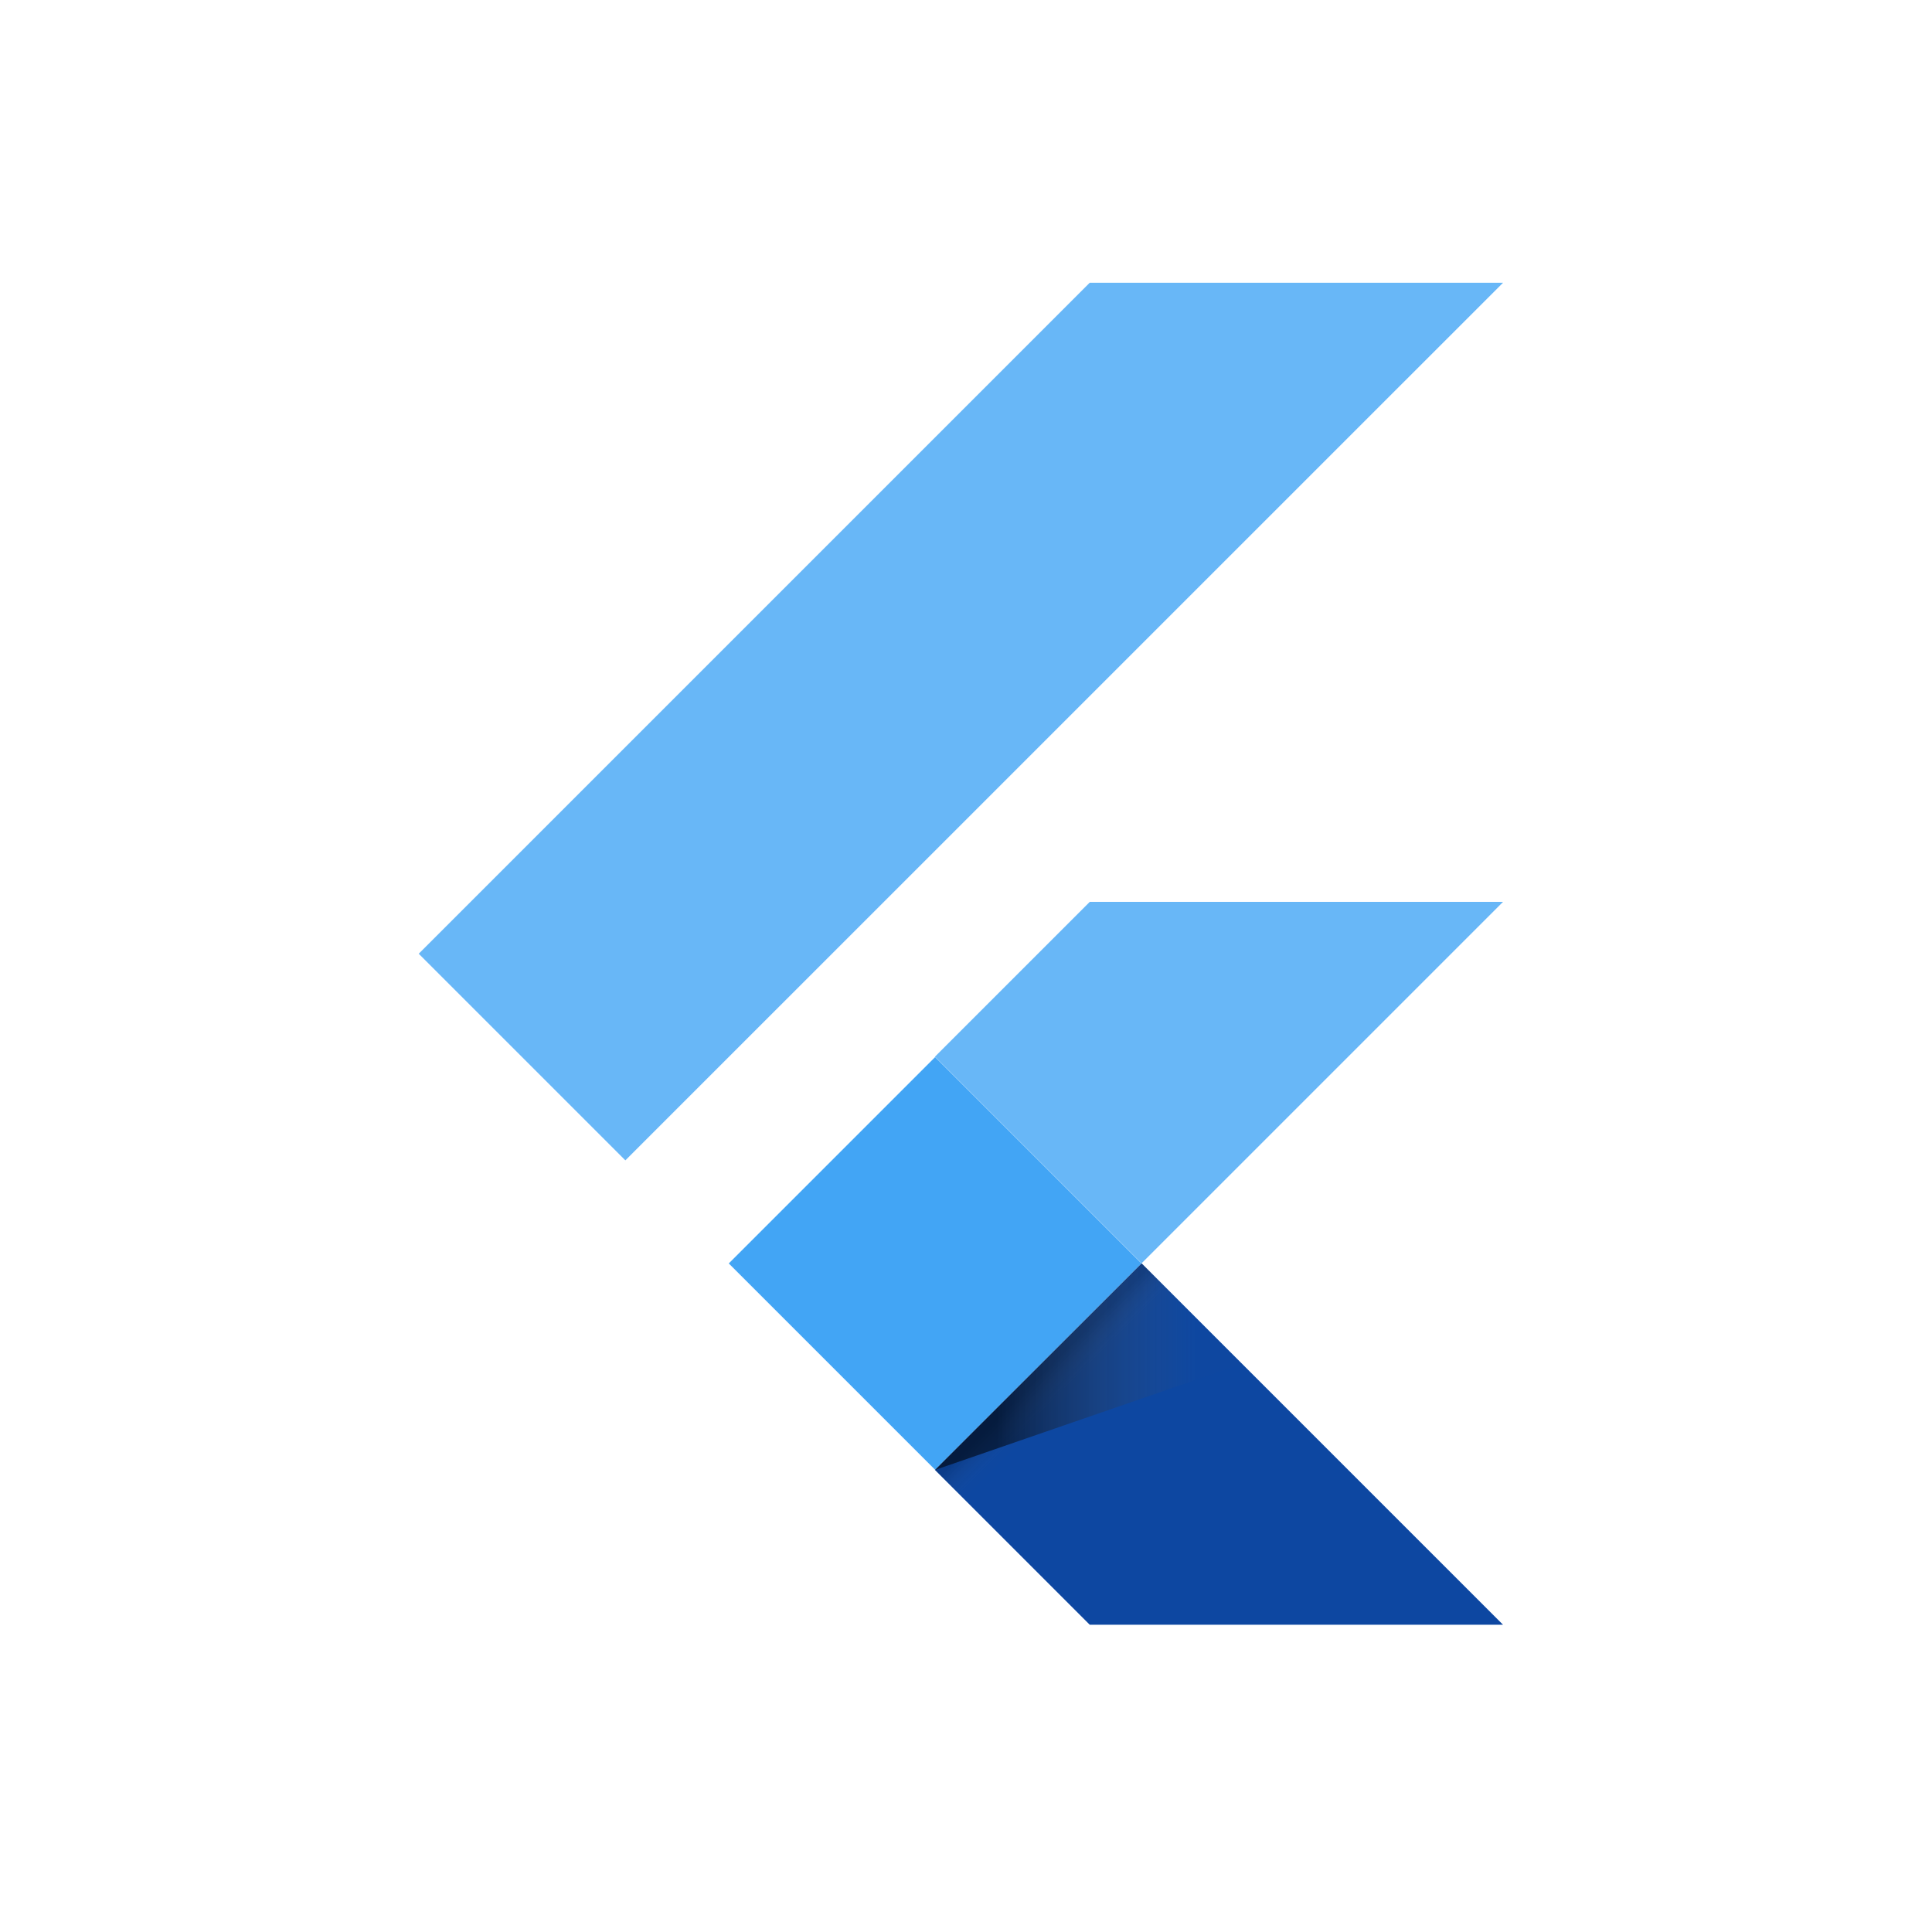 <svg xmlns="http://www.w3.org/2000/svg" width="80" height="80" viewBox="0 0 80 80"><defs><linearGradient id="a" x2="0" y2="1" gradientUnits="objectBoundingBox"><stop offset=".2" stop-opacity=".149"/><stop offset=".85" stop-color="#616161" stop-opacity=".012"/></linearGradient><linearGradient id="b" x2="1" gradientUnits="objectBoundingBox"><stop offset=".2" stop-opacity=".549"/><stop offset=".85" stop-color="#616161" stop-opacity=".012"/></linearGradient></defs><path d="M25.895 48.048l-8.556-8.556 27.785-27.785h17.115m-.003 25.638H45.124l-6.41 6.41 8.556 8.556" fill="rgba(66,165,245,.8)"/><path d="M38.714 60.867l6.41 6.41h17.113L47.27 52.311" fill="#0d47a1"/><path fill="#42a5f5" d="M30.177 52.316l8.544-8.544 8.544 8.544-8.544 8.544z"/><path transform="rotate(-45 92.825 -16.31)" fill="url(#a)" d="M0 0h12.083v1.687H0z"/><path d="M79.5 151.356l12.7-4.385-4.14-4.171" transform="translate(-40.786 -90.489)" fill="url(#b)"/></svg>